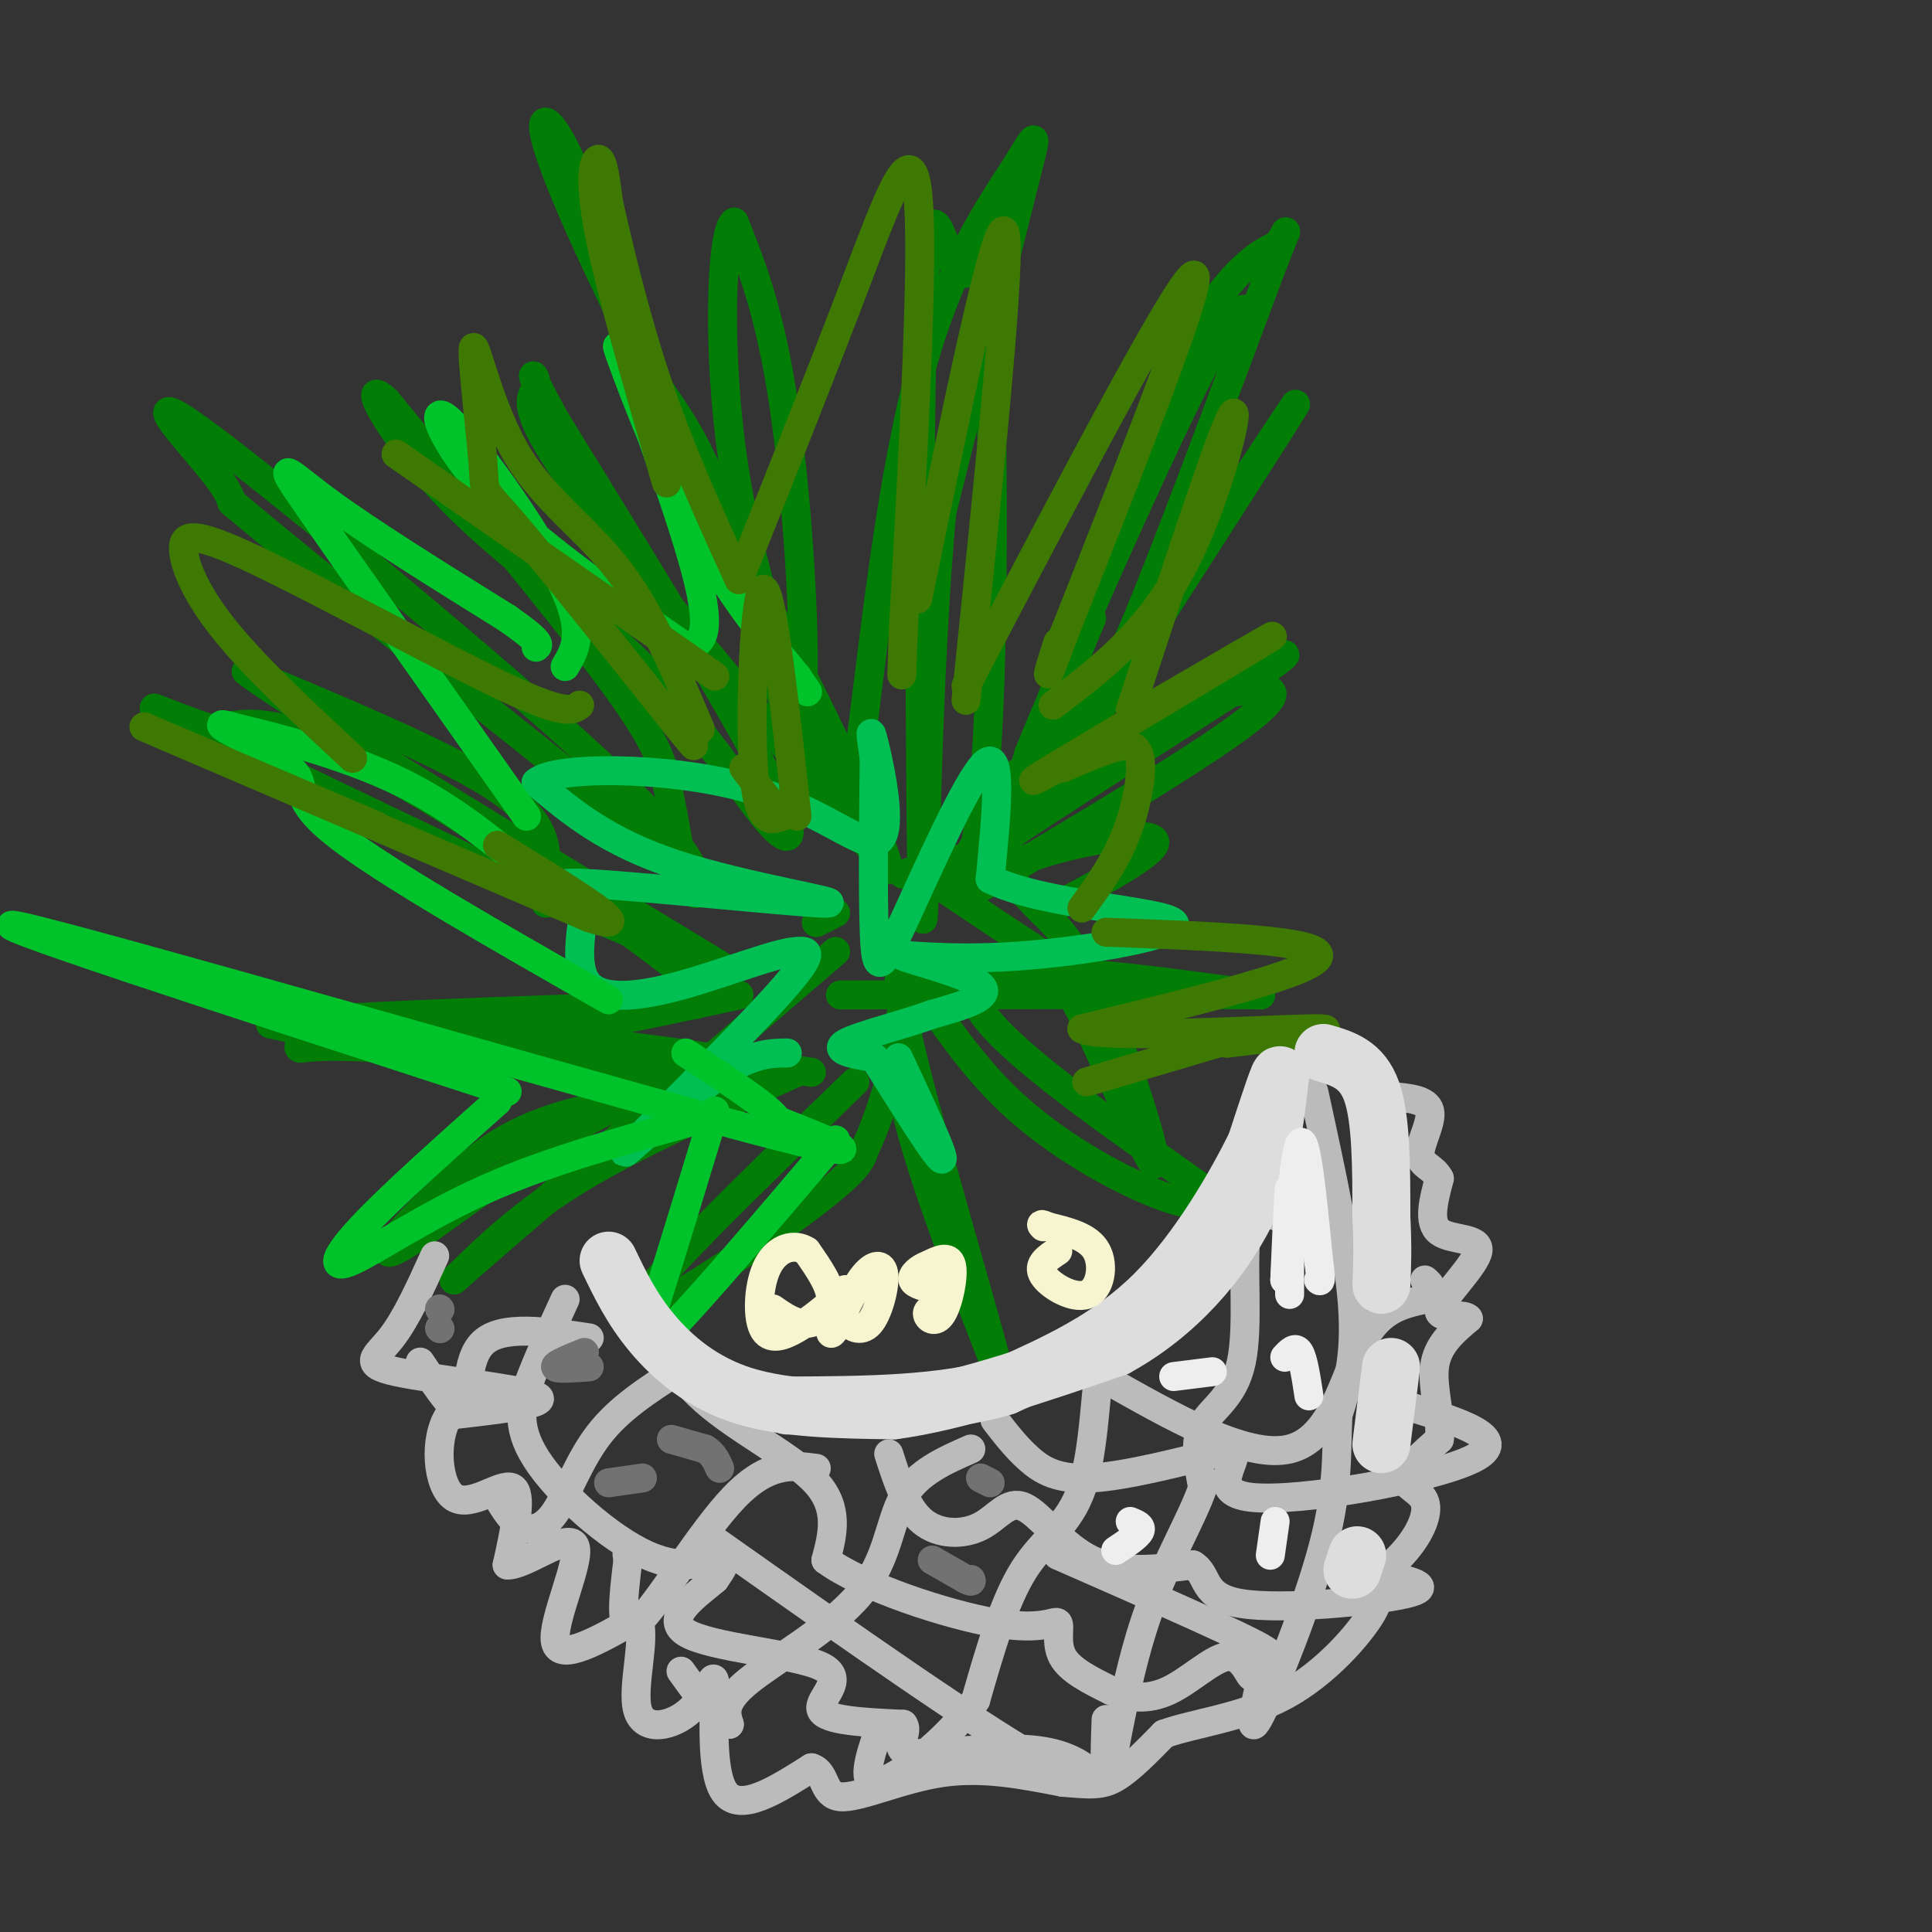 <svg viewBox='0 0 400 400' version='1.1' xmlns='http://www.w3.org/2000/svg' xmlns:xlink='http://www.w3.org/1999/xlink'><rect x="0" y="0" width="400" height="400" fill="#333333" stroke="none"/><g fill='none' stroke='#027D06' stroke-width='6' stroke-linecap='round' stroke-linejoin='round'><path d='M165,222c-16.583,7.417 -33.167,14.833 -45,22c-11.833,7.167 -18.917,14.083 -26,21'/><path d='M94,265c8.833,-7.833 43.917,-37.917 79,-68'/><path d='M149,222c-8.423,1.940 -16.845,3.881 -29,11c-12.155,7.119 -28.042,19.417 -35,24c-6.958,4.583 -4.988,1.452 -2,-2c2.988,-3.452 6.994,-7.226 11,-11'/><path d='M94,244c4.952,-4.595 11.833,-10.583 26,-14c14.167,-3.417 35.619,-4.262 30,-6c-5.619,-1.738 -38.310,-4.369 -71,-7'/><path d='M79,217c-14.866,-0.927 -16.531,0.257 -17,0c-0.469,-0.257 0.258,-1.954 7,-3c6.742,-1.046 19.498,-1.442 37,0c17.502,1.442 39.751,4.721 62,8'/><path d='M153,206c-20.917,4.500 -41.833,9.000 -58,10c-16.167,1.000 -27.583,-1.500 -39,-4'/><path d='M56,212c8.167,-1.333 48.083,-2.667 88,-4'/><path d='M145,207c0.822,-0.978 1.644,-1.956 -12,-12c-13.644,-10.044 -41.756,-29.156 -59,-38c-17.244,-8.844 -23.622,-7.422 -30,-6'/><path d='M44,151c-9.952,-3.167 -19.833,-8.083 -3,0c16.833,8.083 60.381,29.167 80,38c19.619,8.833 15.310,5.417 11,2'/><path d='M113,187c0.222,-3.067 0.444,-6.133 0,-10c-0.444,-3.867 -1.556,-8.533 -12,-15c-10.444,-6.467 -30.222,-14.733 -50,-23'/><path d='M51,139c8.333,6.500 54.167,34.250 100,62'/><path d='M144,185c0.500,-3.768 1.000,-7.536 -20,-27c-21.000,-19.464 -63.500,-54.625 -80,-67c-16.500,-12.375 -7.000,-1.964 -2,4c5.000,5.964 5.500,7.482 6,9'/><path d='M48,104c16.333,13.833 54.167,43.917 92,74'/><path d='M141,178c-0.956,-5.578 -1.911,-11.156 -3,-16c-1.089,-4.844 -2.311,-8.956 -12,-22c-9.689,-13.044 -27.844,-35.022 -46,-57'/><path d='M80,83c-6.209,-5.907 1.267,7.826 13,20c11.733,12.174 27.722,22.789 40,35c12.278,12.211 20.844,26.018 26,32c5.156,5.982 6.902,4.138 -1,-11c-7.902,-15.138 -25.451,-43.569 -43,-72'/><path d='M115,87c-7.190,-12.893 -3.667,-9.125 -4,-7c-0.333,2.125 -4.524,2.607 7,19c11.524,16.393 38.762,48.696 66,81'/><path d='M184,180c-2.119,-12.238 -40.417,-83.333 -58,-120c-17.583,-36.667 -14.452,-38.905 -10,-31c4.452,7.905 10.226,25.952 16,44'/><path d='M132,73c5.359,10.281 10.756,13.982 17,31c6.244,17.018 13.335,47.351 16,45c2.665,-2.351 0.904,-37.386 -2,-60c-2.904,-22.614 -6.952,-32.807 -11,-43'/><path d='M152,46c-2.644,1.533 -3.756,26.867 0,51c3.756,24.133 12.378,47.067 21,70'/><path d='M173,167c1.317,2.285 2.635,4.571 5,-12c2.365,-16.571 5.778,-51.998 12,-76c6.222,-24.002 15.252,-36.577 20,-44c4.748,-7.423 5.214,-9.692 2,3c-3.214,12.692 -10.107,40.346 -17,68'/><path d='M195,106c-3.463,36.510 -3.619,93.786 -4,83c-0.381,-10.786 -0.987,-89.635 0,-122c0.987,-32.365 3.568,-18.247 6,-13c2.432,5.247 4.716,1.624 7,-2'/><path d='M204,52c1.636,22.402 2.226,79.406 0,107c-2.226,27.594 -7.267,25.778 -4,19c3.267,-6.778 14.841,-18.517 22,-27c7.159,-8.483 9.903,-13.709 16,-29c6.097,-15.291 15.549,-40.645 25,-66'/><path d='M263,56c4.512,-11.622 3.292,-7.678 2,-6c-1.292,1.678 -2.656,1.089 -7,5c-4.344,3.911 -11.670,12.322 -22,38c-10.330,25.678 -23.666,68.622 -28,82c-4.334,13.378 0.333,-2.811 5,-19'/><path d='M213,156c7.800,-19.178 24.800,-57.622 34,-76c9.200,-18.378 10.600,-16.689 12,-15'/><path d='M226,128c-7.867,18.822 -15.733,37.644 -4,23c11.733,-14.644 43.067,-62.756 46,-67c2.933,-4.244 -22.533,35.378 -48,75'/><path d='M220,159c-12.464,16.369 -19.625,19.792 -8,12c11.625,-7.792 42.036,-26.798 51,-33c8.964,-6.202 -3.518,0.399 -16,7'/><path d='M247,145c-12.330,5.302 -35.155,15.056 -38,16c-2.845,0.944 14.289,-6.922 28,-12c13.711,-5.078 23.999,-7.367 26,-6c2.001,1.367 -4.285,6.391 -16,14c-11.715,7.609 -28.857,17.805 -46,28'/><path d='M201,185c-6.512,3.167 0.208,-2.917 11,-7c10.792,-4.083 25.655,-6.167 27,-4c1.345,2.167 -10.827,8.583 -23,15'/><path d='M177,224c-22.489,21.778 -44.978,43.556 -45,47c-0.022,3.444 22.422,-11.444 34,-20c11.578,-8.556 12.289,-10.778 13,-13'/><path d='M179,238c4.060,-8.381 7.708,-22.833 8,-27c0.292,-4.167 -2.774,1.952 0,16c2.774,14.048 11.387,36.024 20,58'/><path d='M207,285c-0.144,-2.325 -10.503,-37.137 -16,-58c-5.497,-20.863 -6.133,-27.778 -3,-25c3.133,2.778 10.036,15.248 20,25c9.964,9.752 22.990,16.786 31,20c8.010,3.214 11.005,2.607 14,2'/><path d='M253,249c-11.778,-8.978 -48.222,-32.422 -51,-42c-2.778,-9.578 28.111,-5.289 59,-1'/><path d='M261,206c-4.667,-0.167 -45.833,-0.083 -87,0'/><path d='M187,181c5.825,-2.017 11.649,-4.033 16,-3c4.351,1.033 7.228,5.117 11,9c3.772,3.883 8.439,7.565 14,20c5.561,12.435 12.016,33.622 11,34c-1.016,0.378 -9.504,-20.052 -15,-31c-5.496,-10.948 -7.999,-12.414 -12,-15c-4.001,-2.586 -9.501,-6.293 -15,-10'/><path d='M197,185c-2.833,-2.000 -2.417,-2.000 -2,-2'/><path d='M173,189c0.000,0.000 -4.000,2.000 -4,2'/></g>
<g fill='none' stroke='#01BF53' stroke-width='6' stroke-linecap='round' stroke-linejoin='round'><path d='M163,218c-3.940,0.054 -7.881,0.107 -16,6c-8.119,5.893 -20.417,17.625 -17,14c3.417,-3.625 22.548,-22.607 31,-32c8.452,-9.393 6.226,-9.196 4,-9'/><path d='M165,197c-3.690,0.000 -14.917,4.500 -24,7c-9.083,2.500 -16.024,3.000 -19,0c-2.976,-3.000 -1.988,-9.500 -1,-16'/><path d='M121,188c-3.013,-3.923 -10.045,-5.732 2,-5c12.045,0.732 43.166,4.005 48,4c4.834,-0.005 -16.619,-3.287 -31,-8c-14.381,-4.713 -21.691,-10.856 -29,-17'/><path d='M111,162c3.539,-3.399 26.887,-3.396 43,1c16.113,4.396 24.992,13.183 28,11c3.008,-2.183 0.145,-15.338 -1,-20c-1.145,-4.662 -0.573,-0.831 0,3'/><path d='M181,157c-0.096,8.136 -0.335,26.974 0,36c0.335,9.026 1.244,8.238 6,-2c4.756,-10.238 13.359,-29.925 17,-33c3.641,-3.075 2.321,10.463 1,24'/><path d='M205,182c10.314,5.306 35.598,6.571 38,9c2.402,2.429 -18.078,6.022 -33,7c-14.922,0.978 -24.287,-0.660 -23,0c1.287,0.660 13.225,3.617 16,6c2.775,2.383 -3.612,4.191 -10,6'/><path d='M193,210c-5.822,2.133 -15.378,4.467 -18,6c-2.622,1.533 1.689,2.267 6,3'/><path d='M181,219c6.583,10.500 13.167,21.000 14,21c0.833,0.000 -4.083,-10.500 -9,-21'/></g>
<g fill='none' stroke='#00C32C' stroke-width='6' stroke-linecap='round' stroke-linejoin='round'><path d='M173,236c-14.289,16.800 -28.578,33.600 -35,40c-6.422,6.400 -4.978,2.400 -2,-7c2.978,-9.400 7.489,-24.200 12,-39'/><path d='M144,232c-15.113,4.167 -30.226,8.333 -43,14c-12.774,5.667 -23.208,12.833 -28,15c-4.792,2.167 -3.940,-0.667 2,-7c5.940,-6.333 16.970,-16.167 28,-26'/><path d='M105,226c-57.956,-18.800 -115.911,-37.600 -100,-34c15.911,3.600 105.689,29.600 144,40c38.311,10.400 25.156,5.200 12,0'/><path d='M161,232c-1.167,-2.333 -10.083,-8.167 -19,-14'/><path d='M126,207c-23.083,-13.167 -46.167,-26.333 -56,-34c-9.833,-7.667 -6.417,-9.833 -9,-13c-2.583,-3.167 -11.167,-7.333 -14,-9c-2.833,-1.667 0.083,-0.833 3,0'/><path d='M50,151c6.156,1.422 20.044,4.978 31,10c10.956,5.022 18.978,11.511 27,18'/><path d='M109,169c-18.622,-26.378 -37.244,-52.756 -45,-64c-7.756,-11.244 -4.644,-7.356 4,-1c8.644,6.356 22.822,15.178 37,24'/><path d='M105,128c7.167,5.000 6.583,5.500 6,6'/><path d='M117,138c2.173,-3.619 4.345,-7.238 -1,-18c-5.345,-10.762 -18.208,-28.667 -23,-33c-4.792,-4.333 -1.512,4.905 8,15c9.512,10.095 25.256,21.048 41,32'/><path d='M142,134c2.935,-0.750 5.869,-1.500 2,-16c-3.869,-14.500 -14.542,-42.750 -16,-46c-1.458,-3.250 6.298,18.500 14,34c7.702,15.500 15.351,24.750 23,34'/><path d='M165,140c3.833,5.667 1.917,2.833 0,0'/></g>
<g fill='none' stroke='#3E7A03' stroke-width='6' stroke-linecap='round' stroke-linejoin='round'><path d='M138,100c-5.867,-20.089 -11.733,-40.178 -14,-52c-2.267,-11.822 -0.933,-15.378 0,-15c0.933,0.378 1.467,4.689 2,9'/><path d='M126,42c1.778,7.800 5.222,22.800 10,37c4.778,14.200 10.889,27.600 17,41'/><path d='M153,120c8.622,-21.622 17.244,-43.244 24,-61c6.756,-17.756 11.644,-31.644 13,-19c1.356,12.644 -0.822,51.822 -3,91'/><path d='M187,131c-0.500,15.167 -0.250,7.583 0,0'/><path d='M190,124c8.167,-39.750 16.333,-79.500 18,-76c1.667,3.500 -3.167,50.250 -8,97'/><path d='M200,142c21.833,-41.667 43.667,-83.333 47,-85c3.333,-1.667 -11.833,36.667 -27,75'/><path d='M220,132c-4.667,12.667 -2.833,6.833 -1,1'/><path d='M218,146c9.822,-7.444 19.644,-14.889 27,-29c7.356,-14.111 12.244,-34.889 10,-31c-2.244,3.889 -11.622,32.444 -21,61'/><path d='M237,147c14.583,-8.500 29.167,-17.000 26,-15c-3.167,2.000 -24.083,14.500 -45,27'/><path d='M218,159c-7.333,4.500 -3.167,2.250 1,0'/><path d='M220,159c3.512,-1.530 7.024,-3.060 10,-4c2.976,-0.940 5.417,-1.292 6,2c0.583,3.292 -0.690,10.226 -3,16c-2.310,5.774 -5.655,10.387 -9,15'/><path d='M229,193c22.417,0.833 44.833,1.667 44,5c-0.833,3.333 -24.917,9.167 -49,15'/><path d='M224,213c3.578,2.200 37.022,0.200 47,0c9.978,-0.200 -3.511,1.400 -17,3'/><path d='M252,216c0.000,0.000 -27.000,8.000 -27,8'/><path d='M165,169c-2.600,-23.733 -5.200,-47.467 -7,-47c-1.800,0.467 -2.800,25.133 -2,37c0.800,11.867 3.400,10.933 6,10'/><path d='M162,169c-0.333,0.000 -4.167,-5.000 -8,-10'/><path d='M145,151c-5.098,-12.084 -10.196,-24.168 -17,-33c-6.804,-8.832 -15.315,-14.411 -21,-24c-5.685,-9.589 -8.544,-23.189 -9,-22c-0.456,1.189 1.493,17.166 2,24c0.507,6.834 -0.426,4.524 6,12c6.426,7.476 20.213,24.738 34,42'/><path d='M140,150c5.833,7.167 3.417,4.083 1,1'/><path d='M78,171c-27.167,-11.583 -54.333,-23.167 -47,-20c7.333,3.167 49.167,21.083 91,39'/><path d='M122,190c12.000,4.000 -3.500,-5.500 -19,-15'/><path d='M73,157c-9.896,-9.204 -19.793,-18.408 -26,-26c-6.207,-7.592 -8.726,-13.571 -9,-17c-0.274,-3.429 1.695,-4.308 15,2c13.305,6.308 37.944,19.802 51,26c13.056,6.198 14.528,5.099 16,4'/><path d='M82,94c0.000,0.000 66.000,46.000 66,46'/></g>
<g fill='none' stroke='#BBBBBB' stroke-width='6' stroke-linecap='round' stroke-linejoin='round'><path d='M90,260c-2.946,6.518 -5.893,13.036 -9,17c-3.107,3.964 -6.375,5.375 1,7c7.375,1.625 25.393,3.464 29,5c3.607,1.536 -7.196,2.768 -18,4'/><path d='M93,293c-3.286,4.774 -2.500,14.708 1,17c3.500,2.292 9.714,-3.060 12,-2c2.286,1.060 0.643,8.530 -1,16'/><path d='M105,324c3.452,0.321 12.583,-6.875 14,-4c1.417,2.875 -4.881,15.821 -4,20c0.881,4.179 8.940,-0.411 17,-5'/><path d='M132,335c2.050,3.350 -1.324,14.226 0,19c1.324,4.774 7.344,3.444 11,0c3.656,-3.444 4.946,-9.004 5,-5c0.054,4.004 -1.127,17.573 2,22c3.127,4.427 10.564,-0.286 18,-5'/><path d='M168,366c3.190,0.905 2.167,5.667 6,6c3.833,0.333 12.524,-3.762 21,-5c8.476,-1.238 16.738,0.381 25,2'/><path d='M220,369c5.889,0.489 8.111,0.711 11,-1c2.889,-1.711 6.444,-5.356 10,-9'/><path d='M241,359c6.107,-2.238 16.375,-3.333 25,-8c8.625,-4.667 15.607,-12.905 18,-17c2.393,-4.095 0.196,-4.048 -2,-4'/><path d='M282,330c1.400,-2.105 5.901,-5.368 9,-9c3.099,-3.632 4.796,-7.632 4,-10c-0.796,-2.368 -4.085,-3.105 -4,-5c0.085,-1.895 3.542,-4.947 7,-8'/><path d='M298,298c0.556,-4.133 -1.556,-10.467 -1,-15c0.556,-4.533 3.778,-7.267 7,-10'/><path d='M304,273c-0.888,-1.301 -6.609,0.445 -6,-2c0.609,-2.445 7.549,-9.081 8,-12c0.451,-2.919 -5.585,-2.120 -8,-4c-2.415,-1.880 -1.207,-6.440 0,-11'/><path d='M298,244c-1.119,-2.333 -3.917,-2.667 -4,-5c-0.083,-2.333 2.548,-6.667 2,-9c-0.548,-2.333 -4.274,-2.667 -8,-3'/><path d='M117,269c-2.496,5.442 -4.992,10.884 -7,16c-2.008,5.116 -3.528,9.907 1,17c4.528,7.093 15.104,16.486 23,20c7.896,3.514 13.113,1.147 15,1c1.887,-0.147 0.443,1.927 -1,4'/><path d='M148,327c-3.265,2.820 -10.927,7.869 -6,11c4.927,3.131 22.442,4.343 28,7c5.558,2.657 -0.841,6.759 0,9c0.841,2.241 8.920,2.620 17,3'/><path d='M187,357c1.549,2.021 -3.080,5.573 2,6c5.080,0.427 19.868,-2.270 29,0c9.132,2.270 12.609,9.506 0,3c-12.609,-6.506 -41.305,-26.753 -70,-47'/><path d='M132,269c3.400,7.333 6.800,14.667 14,21c7.200,6.333 18.200,11.667 23,17c4.800,5.333 3.400,10.667 2,16'/><path d='M171,323c7.432,5.509 25.013,11.281 35,13c9.987,1.719 12.381,-0.614 13,0c0.619,0.614 -0.537,4.175 1,7c1.537,2.825 5.769,4.912 10,7'/><path d='M230,350c3.616,1.585 7.657,2.049 12,0c4.343,-2.049 8.990,-6.610 12,-7c3.010,-0.390 4.384,3.390 5,4c0.616,0.610 0.473,-1.951 2,-3c1.527,-1.049 4.722,-0.585 -2,-4c-6.722,-3.415 -23.361,-10.707 -40,-18'/><path d='M184,301c1.794,5.596 3.589,11.193 7,14c3.411,2.807 8.440,2.825 12,1c3.560,-1.825 5.651,-5.491 9,-4c3.349,1.491 7.957,8.140 14,11c6.043,2.860 13.522,1.930 21,1'/><path d='M247,324c3.429,2.036 1.500,6.625 10,8c8.500,1.375 27.429,-0.464 34,-2c6.571,-1.536 0.786,-2.768 -5,-4'/><path d='M206,294c2.156,2.800 4.311,5.600 7,8c2.689,2.400 5.911,4.400 13,4c7.089,-0.400 18.044,-3.200 29,-6'/><path d='M255,300c2.488,1.679 -5.792,8.875 4,10c9.792,1.125 37.655,-3.821 46,-8c8.345,-4.179 -2.827,-7.589 -14,-11'/><path d='M291,291c-2.333,-1.833 -1.167,-0.917 0,0'/><path d='M228,285c15.089,8.578 30.178,17.156 39,15c8.822,-2.156 11.378,-15.044 15,-22c3.622,-6.956 8.311,-7.978 13,-9'/><path d='M295,269c2.167,-2.167 1.083,-3.083 0,-4'/><path d='M272,226c3.583,16.417 7.167,32.833 8,44c0.833,11.167 -1.083,17.083 -3,23'/><path d='M277,293c-0.369,7.500 0.208,14.750 -3,27c-3.208,12.250 -10.202,29.500 -13,35c-2.798,5.500 -1.399,-0.750 0,-7'/><path d='M265,252c-3.083,-0.940 -6.167,-1.881 -7,4c-0.833,5.881 0.583,18.583 -1,26c-1.583,7.417 -6.167,9.548 -8,13c-1.833,3.452 -0.917,8.226 0,13'/><path d='M249,308c-2.089,6.111 -7.311,14.889 -11,25c-3.689,10.111 -5.844,21.556 -8,33'/><path d='M230,366c-1.500,3.833 -1.250,-3.083 -1,-10'/><path d='M234,278c-2.381,-1.440 -4.762,-2.881 -6,3c-1.238,5.881 -1.333,19.083 -4,27c-2.667,7.917 -7.905,10.548 -12,17c-4.095,6.452 -7.048,16.726 -10,27'/><path d='M202,352c-6.000,8.467 -16.000,16.133 -20,17c-4.000,0.867 -2.000,-5.067 0,-11'/><path d='M201,300c-5.560,2.446 -11.119,4.893 -14,10c-2.881,5.107 -3.083,12.875 -9,20c-5.917,7.125 -17.548,13.607 -23,18c-5.452,4.393 -4.726,6.696 -4,9'/><path d='M151,357c-2.333,-0.333 -6.167,-5.667 -10,-11'/><path d='M169,304c-5.000,-0.644 -10.000,-1.289 -17,6c-7.000,7.289 -16.000,22.511 -20,26c-4.000,3.489 -3.000,-4.756 -2,-13'/><path d='M130,323c-0.333,-2.167 -0.167,-1.083 0,0'/><path d='M140,284c-5.923,3.810 -11.845,7.619 -16,13c-4.155,5.381 -6.542,12.333 -9,16c-2.458,3.667 -4.988,4.048 -7,3c-2.012,-1.048 -3.506,-3.524 -5,-6'/><path d='M103,310c-0.833,-1.000 -0.417,-0.500 0,0'/><path d='M122,277c-9.044,-1.356 -18.089,-2.711 -22,1c-3.911,3.711 -2.689,12.489 -4,14c-1.311,1.511 -5.156,-4.244 -9,-10'/></g>
<g fill='none' stroke='#DDDDDD' stroke-width='12' stroke-linecap='round' stroke-linejoin='round'><path d='M126,261c2.378,4.956 4.756,9.911 9,15c4.244,5.089 10.356,10.311 19,13c8.644,2.689 19.822,2.844 31,3'/><path d='M185,292c12.833,-1.667 29.417,-7.333 46,-13'/><path d='M231,279c12.844,-7.000 21.956,-18.000 27,-28c5.044,-10.000 6.022,-19.000 7,-28'/><path d='M265,223c0.333,-2.333 -2.333,5.833 -5,14'/><path d='M260,237c-4.067,8.222 -11.733,21.778 -21,31c-9.267,9.222 -20.133,14.111 -31,19'/><path d='M208,287c-12.667,3.833 -28.833,3.917 -45,4'/><path d='M274,218c4.000,1.167 8.000,2.333 10,8c2.000,5.667 2.000,15.833 2,26'/><path d='M286,252c0.333,6.667 0.167,10.333 0,14'/><path d='M288,283c0.000,0.000 -2.000,16.000 -2,16'/><path d='M281,322c0.000,0.000 -1.000,3.000 -1,3'/></g>
<g fill='none' stroke='#EEEEEE' stroke-width='6' stroke-linecap='round' stroke-linejoin='round'><path d='M267,268c0.000,0.000 0.000,-22.000 0,-22'/><path d='M267,246c-0.167,-0.500 -0.583,9.250 -1,19'/><path d='M266,265c0.333,-4.333 1.667,-24.667 3,-28c1.333,-3.333 2.667,10.333 4,24'/><path d='M273,261c0.667,4.667 0.333,4.333 0,4'/><path d='M266,281c1.083,-1.167 2.167,-2.333 3,-1c0.833,1.333 1.417,5.167 2,9'/><path d='M243,285c0.000,0.000 8.000,-1.000 8,-1'/><path d='M263,322c0.000,0.000 1.000,-7.000 1,-7'/><path d='M234,315c1.250,0.500 2.500,1.000 2,2c-0.500,1.000 -2.750,2.500 -5,4'/></g>
<g fill='none' stroke='#727272' stroke-width='6' stroke-linecap='round' stroke-linejoin='round'><path d='M91,275c0.000,0.000 0.100,0.100 0.1,0.1'/><path d='M91,271c0.000,0.000 0.100,0.100 0.1,0.1'/><path d='M139,298c0.000,0.000 7.000,2.000 7,2'/><path d='M146,300c1.667,1.000 2.333,2.500 3,4'/><path d='M133,306c0.000,0.000 -7.000,1.000 -7,1'/><path d='M122,283c-3.417,0.250 -6.833,0.500 -7,0c-0.167,-0.500 2.917,-1.750 6,-3'/><path d='M193,323c0.000,0.000 7.000,4.000 7,4'/><path d='M200,327c1.333,0.667 1.167,0.333 1,0'/><path d='M205,307c0.000,0.000 -2.000,-1.000 -2,-1'/></g>
<g fill='none' stroke='#F7F5D0' stroke-width='6' stroke-linecap='round' stroke-linejoin='round'><path d='M160,271c2.289,1.600 4.578,3.200 7,3c2.422,-0.200 4.978,-2.200 5,-5c0.022,-2.800 -2.489,-6.400 -5,-10'/><path d='M167,259c-2.439,-1.636 -6.035,-0.727 -8,3c-1.965,3.727 -2.298,10.273 -1,13c1.298,2.727 4.228,1.636 7,0c2.772,-1.636 5.386,-3.818 8,-6'/><path d='M175,267c-0.453,2.137 -0.906,4.274 0,6c0.906,1.726 3.171,3.040 5,1c1.829,-2.040 3.223,-7.434 3,-10c-0.223,-2.566 -2.064,-2.305 -4,0c-1.936,2.305 -3.968,6.652 -6,11'/><path d='M173,275c-1.167,1.833 -1.083,0.917 -1,0'/><path d='M195,270c-1.518,0.548 -3.036,1.095 -3,2c0.036,0.905 1.625,2.167 3,0c1.375,-2.167 2.536,-7.762 2,-10c-0.536,-2.238 -2.768,-1.119 -5,0'/><path d='M192,262c-1.667,0.578 -3.333,2.022 -3,3c0.333,0.978 2.667,1.489 5,2'/><path d='M219,259c-2.167,1.423 -4.333,2.845 -3,5c1.333,2.155 6.167,5.042 9,4c2.833,-1.042 3.667,-6.012 2,-9c-1.667,-2.988 -5.833,-3.994 -10,-5'/><path d='M217,254c-1.833,-0.833 -1.417,-0.417 -1,0'/></g>
</svg>